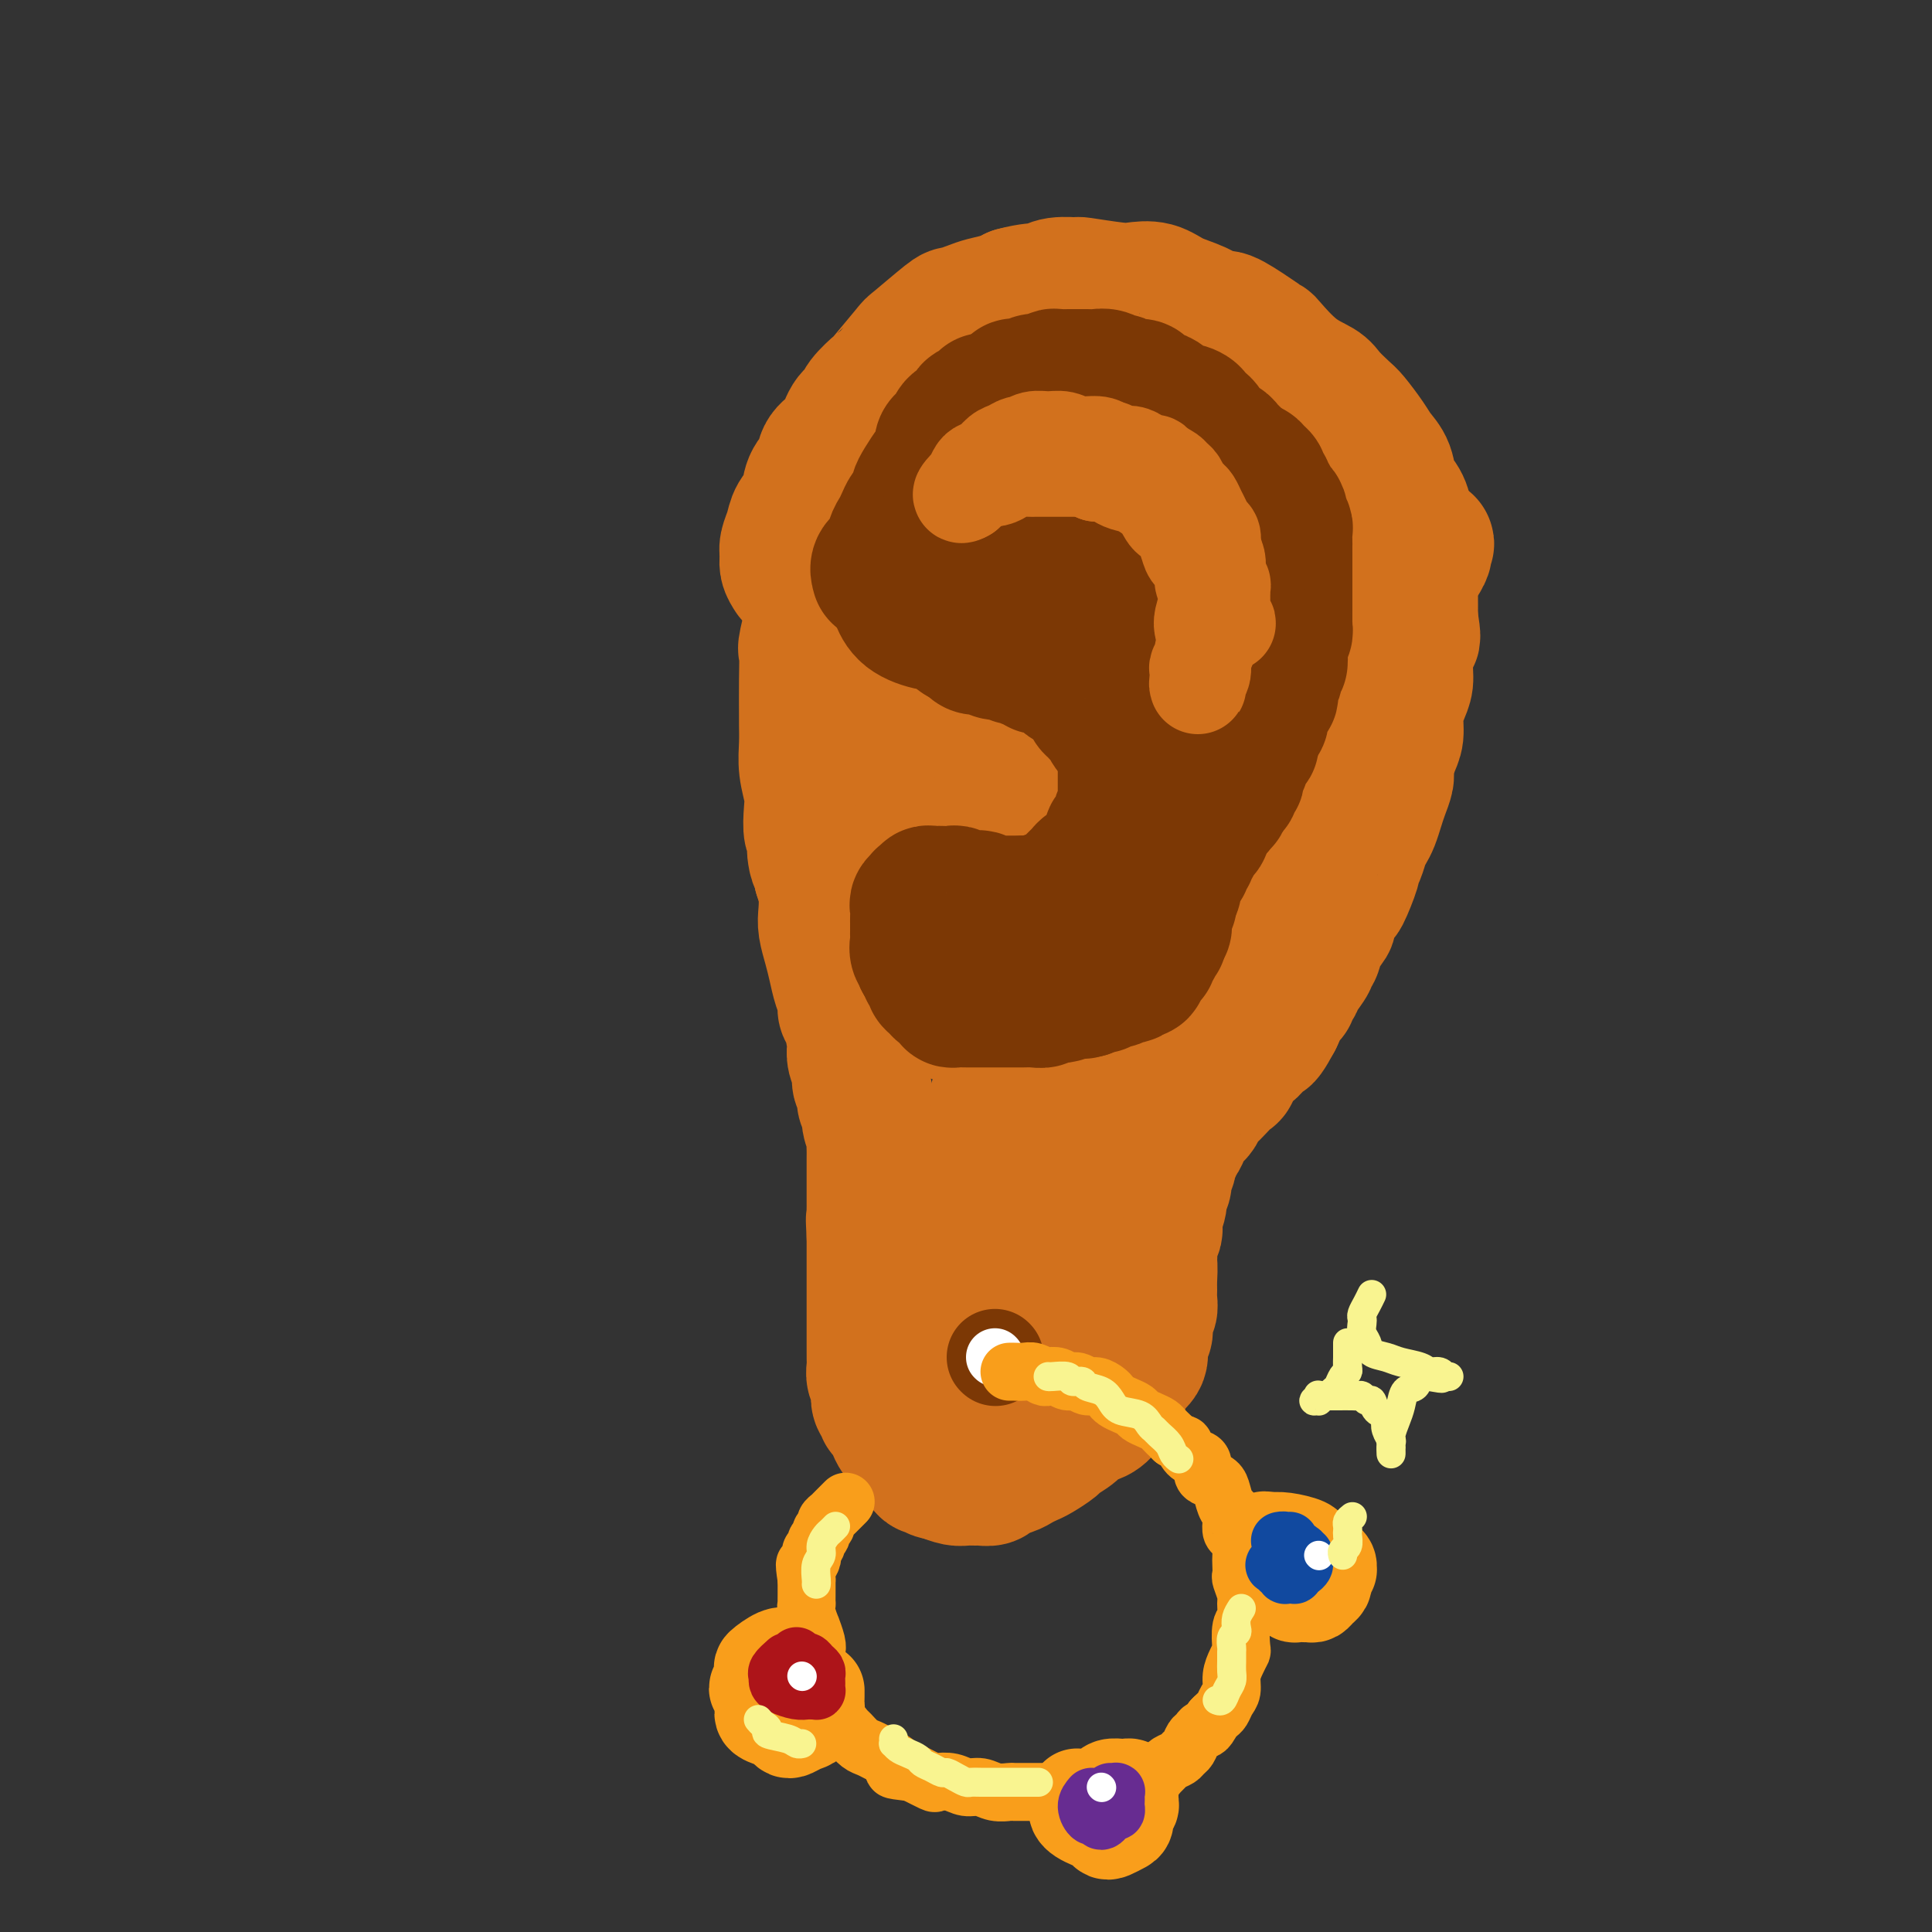 <svg viewBox='0 0 400 400' version='1.1' xmlns='http://www.w3.org/2000/svg' xmlns:xlink='http://www.w3.org/1999/xlink'><rect x="0" y="0" width="400" height="400" fill="#333333" stroke="none"/><g fill='none' stroke='rgb(210,113,29)' stroke-width='28' stroke-linecap='round' stroke-linejoin='round'><path d='M164,119c-0.430,-0.660 -0.859,-1.321 -1,-2c-0.141,-0.679 0.008,-1.377 0,-2c-0.008,-0.623 -0.172,-1.171 0,-2c0.172,-0.829 0.680,-1.940 1,-3c0.320,-1.060 0.451,-2.069 1,-3c0.549,-0.931 1.516,-1.784 2,-3c0.484,-1.216 0.485,-2.794 1,-4c0.515,-1.206 1.543,-2.038 2,-3c0.457,-0.962 0.344,-2.052 1,-3c0.656,-0.948 2.082,-1.754 3,-3c0.918,-1.246 1.327,-2.930 2,-4c0.673,-1.070 1.610,-1.524 2,-2c0.390,-0.476 0.232,-0.974 1,-2c0.768,-1.026 2.462,-2.580 3,-3c0.538,-0.420 -0.079,0.295 1,-1c1.079,-1.295 3.853,-4.599 5,-6c1.147,-1.401 0.665,-0.900 2,-2c1.335,-1.100 4.487,-3.800 6,-5c1.513,-1.200 1.389,-0.899 2,-1c0.611,-0.101 1.958,-0.604 3,-1c1.042,-0.396 1.781,-0.683 3,-1c1.219,-0.317 2.920,-0.662 4,-1c1.080,-0.338 1.540,-0.669 2,-1'/><path d='M210,61c3.411,-0.938 4.937,-0.784 6,-1c1.063,-0.216 1.662,-0.804 3,-1c1.338,-0.196 3.414,-0.002 4,0c0.586,0.002 -0.319,-0.190 1,0c1.319,0.190 4.862,0.760 7,1c2.138,0.240 2.870,0.149 4,0c1.130,-0.149 2.656,-0.358 4,0c1.344,0.358 2.505,1.282 4,2c1.495,0.718 3.322,1.230 5,2c1.678,0.770 3.206,1.799 4,2c0.794,0.201 0.854,-0.428 2,0c1.146,0.428 3.379,1.911 5,3c1.621,1.089 2.632,1.785 3,2c0.368,0.215 0.095,-0.051 1,1c0.905,1.051 2.990,3.421 5,5c2.010,1.579 3.946,2.369 5,3c1.054,0.631 1.227,1.103 2,2c0.773,0.897 2.148,2.220 3,3c0.852,0.780 1.183,1.017 2,2c0.817,0.983 2.120,2.713 3,4c0.880,1.287 1.336,2.132 2,3c0.664,0.868 1.536,1.760 2,3c0.464,1.240 0.520,2.828 1,4c0.480,1.172 1.382,1.928 2,3c0.618,1.072 0.950,2.459 1,4c0.050,1.541 -0.183,3.236 0,4c0.183,0.764 0.781,0.596 1,2c0.219,1.404 0.059,4.378 0,6c-0.059,1.622 -0.017,1.892 0,3c0.017,1.108 0.008,3.054 0,5'/><path d='M292,128c0.837,5.454 0.431,3.588 0,4c-0.431,0.412 -0.885,3.100 -1,5c-0.115,1.900 0.110,3.010 0,4c-0.110,0.990 -0.555,1.858 -1,3c-0.445,1.142 -0.889,2.556 -1,4c-0.111,1.444 0.111,2.918 0,4c-0.111,1.082 -0.554,1.773 -1,3c-0.446,1.227 -0.893,2.990 -1,4c-0.107,1.010 0.126,1.268 0,2c-0.126,0.732 -0.611,1.938 -1,3c-0.389,1.062 -0.681,1.978 -1,3c-0.319,1.022 -0.664,2.148 -1,3c-0.336,0.852 -0.662,1.428 -1,2c-0.338,0.572 -0.686,1.139 -1,2c-0.314,0.861 -0.593,2.017 -1,3c-0.407,0.983 -0.940,1.795 -1,2c-0.060,0.205 0.354,-0.196 0,1c-0.354,1.196 -1.475,3.989 -2,5c-0.525,1.011 -0.455,0.239 -1,1c-0.545,0.761 -1.705,3.055 -2,4c-0.295,0.945 0.277,0.542 0,1c-0.277,0.458 -1.401,1.778 -2,3c-0.599,1.222 -0.671,2.344 -1,3c-0.329,0.656 -0.915,0.844 -1,1c-0.085,0.156 0.332,0.280 0,1c-0.332,0.720 -1.412,2.036 -2,3c-0.588,0.964 -0.685,1.576 -1,2c-0.315,0.424 -0.847,0.660 -1,1c-0.153,0.340 0.074,0.784 0,1c-0.074,0.216 -0.450,0.205 -1,1c-0.550,0.795 -1.275,2.398 -2,4'/><path d='M264,211c-3.480,6.513 -2.179,2.294 -2,1c0.179,-1.294 -0.764,0.336 -1,1c-0.236,0.664 0.234,0.362 0,1c-0.234,0.638 -1.172,2.216 -2,3c-0.828,0.784 -1.545,0.773 -2,1c-0.455,0.227 -0.650,0.694 -1,1c-0.350,0.306 -0.857,0.453 -1,1c-0.143,0.547 0.078,1.493 0,2c-0.078,0.507 -0.455,0.573 -1,1c-0.545,0.427 -1.259,1.214 -2,2c-0.741,0.786 -1.508,1.572 -2,2c-0.492,0.428 -0.709,0.499 -1,1c-0.291,0.501 -0.655,1.433 -1,2c-0.345,0.567 -0.671,0.768 -1,1c-0.329,0.232 -0.661,0.496 -1,1c-0.339,0.504 -0.683,1.247 -1,2c-0.317,0.753 -0.606,1.514 -1,2c-0.394,0.486 -0.894,0.696 -1,1c-0.106,0.304 0.183,0.700 0,1c-0.183,0.300 -0.838,0.503 -1,1c-0.162,0.497 0.168,1.287 0,2c-0.168,0.713 -0.833,1.349 -1,2c-0.167,0.651 0.165,1.316 0,2c-0.165,0.684 -0.828,1.387 -1,2c-0.172,0.613 0.146,1.137 0,2c-0.146,0.863 -0.757,2.065 -1,3c-0.243,0.935 -0.118,1.601 0,2c0.118,0.399 0.227,0.530 0,1c-0.227,0.470 -0.792,1.281 -1,2c-0.208,0.719 -0.059,1.348 0,2c0.059,0.652 0.030,1.326 0,2'/><path d='M238,261c-0.618,3.474 -0.165,1.158 0,1c0.165,-0.158 0.040,1.841 0,3c-0.040,1.159 0.003,1.479 0,2c-0.003,0.521 -0.052,1.242 0,2c0.052,0.758 0.206,1.553 0,2c-0.206,0.447 -0.771,0.546 -1,1c-0.229,0.454 -0.121,1.262 0,2c0.121,0.738 0.253,1.405 0,2c-0.253,0.595 -0.893,1.118 -1,2c-0.107,0.882 0.318,2.123 0,3c-0.318,0.877 -1.380,1.389 -2,2c-0.620,0.611 -0.798,1.319 -1,2c-0.202,0.681 -0.428,1.333 -1,2c-0.572,0.667 -1.489,1.347 -2,2c-0.511,0.653 -0.617,1.278 -1,2c-0.383,0.722 -1.042,1.540 -2,2c-0.958,0.460 -2.214,0.561 -3,1c-0.786,0.439 -1.102,1.217 -2,2c-0.898,0.783 -2.376,1.572 -3,2c-0.624,0.428 -0.392,0.496 -1,1c-0.608,0.504 -2.054,1.444 -3,2c-0.946,0.556 -1.390,0.727 -2,1c-0.610,0.273 -1.386,0.647 -2,1c-0.614,0.353 -1.067,0.683 -2,1c-0.933,0.317 -2.347,0.621 -3,1c-0.653,0.379 -0.544,0.834 -1,1c-0.456,0.166 -1.476,0.042 -2,0c-0.524,-0.042 -0.553,-0.001 -1,0c-0.447,0.001 -1.313,-0.038 -2,0c-0.687,0.038 -1.196,0.154 -2,0c-0.804,-0.154 -1.902,-0.577 -3,-1'/><path d='M195,305c-2.102,-0.235 -1.859,-0.821 -2,-1c-0.141,-0.179 -0.668,0.050 -1,0c-0.332,-0.050 -0.470,-0.380 -1,-1c-0.530,-0.620 -1.451,-1.531 -2,-2c-0.549,-0.469 -0.724,-0.497 -1,-1c-0.276,-0.503 -0.652,-1.483 -1,-2c-0.348,-0.517 -0.667,-0.573 -1,-1c-0.333,-0.427 -0.682,-1.227 -1,-2c-0.318,-0.773 -0.607,-1.521 -1,-2c-0.393,-0.479 -0.889,-0.691 -1,-1c-0.111,-0.309 0.163,-0.716 0,-1c-0.163,-0.284 -0.762,-0.446 -1,-1c-0.238,-0.554 -0.116,-1.500 0,-2c0.116,-0.500 0.227,-0.554 0,-1c-0.227,-0.446 -0.793,-1.285 -1,-2c-0.207,-0.715 -0.055,-1.308 0,-2c0.055,-0.692 0.015,-1.485 0,-2c-0.015,-0.515 -0.004,-0.753 0,-1c0.004,-0.247 0.001,-0.503 0,-1c-0.001,-0.497 -0.000,-1.237 0,-2c0.000,-0.763 0.000,-1.550 0,-2c-0.000,-0.450 -0.000,-0.562 0,-1c0.000,-0.438 0.000,-1.202 0,-2c-0.000,-0.798 -0.000,-1.630 0,-2c0.000,-0.370 0.000,-0.277 0,-1c-0.000,-0.723 -0.000,-2.263 0,-3c0.000,-0.737 0.000,-0.673 0,-1c-0.000,-0.327 -0.000,-1.046 0,-2c0.000,-0.954 0.000,-2.141 0,-3c-0.000,-0.859 -0.000,-1.388 0,-2c0.000,-0.612 0.000,-1.306 0,-2'/><path d='M181,256c-0.309,-5.932 -0.083,-2.762 0,-2c0.083,0.762 0.022,-0.885 0,-2c-0.022,-1.115 -0.006,-1.697 0,-2c0.006,-0.303 0.002,-0.326 0,-1c-0.002,-0.674 -0.000,-2.000 0,-3c0.000,-1.000 -0.000,-1.673 0,-2c0.000,-0.327 0.001,-0.309 0,-1c-0.001,-0.691 -0.004,-2.090 0,-3c0.004,-0.910 0.016,-1.332 0,-2c-0.016,-0.668 -0.061,-1.582 0,-2c0.061,-0.418 0.228,-0.338 0,-1c-0.228,-0.662 -0.850,-2.064 -1,-3c-0.150,-0.936 0.171,-1.405 0,-2c-0.171,-0.595 -0.834,-1.318 -1,-2c-0.166,-0.682 0.166,-1.325 0,-2c-0.166,-0.675 -0.828,-1.381 -1,-2c-0.172,-0.619 0.147,-1.150 0,-2c-0.147,-0.850 -0.761,-2.020 -1,-3c-0.239,-0.980 -0.102,-1.771 0,-2c0.102,-0.229 0.168,0.102 0,-1c-0.168,-1.102 -0.570,-3.638 -1,-5c-0.430,-1.362 -0.889,-1.550 -1,-2c-0.111,-0.450 0.124,-1.163 0,-2c-0.124,-0.837 -0.608,-1.798 -1,-3c-0.392,-1.202 -0.693,-2.646 -1,-4c-0.307,-1.354 -0.621,-2.620 -1,-4c-0.379,-1.380 -0.823,-2.875 -1,-4c-0.177,-1.125 -0.086,-1.880 0,-3c0.086,-1.120 0.167,-2.606 0,-4c-0.167,-1.394 -0.584,-2.697 -1,-4'/><path d='M170,181c-1.944,-8.964 -1.305,-3.873 -1,-3c0.305,0.873 0.274,-2.471 0,-4c-0.274,-1.529 -0.791,-1.244 -1,-2c-0.209,-0.756 -0.108,-2.553 0,-4c0.108,-1.447 0.225,-2.544 0,-4c-0.225,-1.456 -0.793,-3.272 -1,-5c-0.207,-1.728 -0.055,-3.368 0,-5c0.055,-1.632 0.013,-3.256 0,-4c-0.013,-0.744 0.003,-0.607 0,-2c-0.003,-1.393 -0.027,-4.317 0,-7c0.027,-2.683 0.103,-5.125 0,-6c-0.103,-0.875 -0.384,-0.184 0,-2c0.384,-1.816 1.434,-6.138 2,-9c0.566,-2.862 0.649,-4.263 1,-6c0.351,-1.737 0.971,-3.810 2,-6c1.029,-2.190 2.468,-4.498 4,-7c1.532,-2.502 3.158,-5.199 5,-8c1.842,-2.801 3.899,-5.706 6,-8c2.101,-2.294 4.246,-3.977 6,-5c1.754,-1.023 3.116,-1.384 4,-2c0.884,-0.616 1.289,-1.486 2,-2c0.711,-0.514 1.726,-0.673 3,-1c1.274,-0.327 2.807,-0.820 4,-1c1.193,-0.180 2.048,-0.045 3,0c0.952,0.045 2.002,-0.001 3,0c0.998,0.001 1.945,0.050 3,0c1.055,-0.050 2.219,-0.198 3,0c0.781,0.198 1.178,0.744 2,2c0.822,1.256 2.067,3.223 3,5c0.933,1.777 1.552,3.365 2,7c0.448,3.635 0.724,9.318 1,15'/><path d='M226,107c0.206,2.934 0.220,2.768 0,6c-0.220,3.232 -0.676,9.860 -1,16c-0.324,6.140 -0.517,11.791 -1,18c-0.483,6.209 -1.254,12.974 -2,20c-0.746,7.026 -1.465,14.312 -2,21c-0.535,6.688 -0.886,12.777 -1,19c-0.114,6.223 0.008,12.581 0,18c-0.008,5.419 -0.146,9.901 0,14c0.146,4.099 0.575,7.816 1,10c0.425,2.184 0.846,2.834 1,4c0.154,1.166 0.043,2.847 0,2c-0.043,-0.847 -0.016,-4.224 0,-8c0.016,-3.776 0.022,-7.952 0,-14c-0.022,-6.048 -0.073,-13.968 -1,-22c-0.927,-8.032 -2.731,-16.177 -4,-23c-1.269,-6.823 -2.003,-12.323 -3,-17c-0.997,-4.677 -2.257,-8.530 -3,-12c-0.743,-3.470 -0.969,-6.555 -1,-9c-0.031,-2.445 0.133,-4.248 0,-6c-0.133,-1.752 -0.561,-3.454 -1,-5c-0.439,-1.546 -0.887,-2.938 -1,-4c-0.113,-1.062 0.109,-1.795 0,-2c-0.109,-0.205 -0.550,0.119 -1,0c-0.450,-0.119 -0.909,-0.681 -1,-1c-0.091,-0.319 0.186,-0.395 0,0c-0.186,0.395 -0.833,1.260 -2,5c-1.167,3.740 -2.853,10.353 -4,17c-1.147,6.647 -1.756,13.328 -2,19c-0.244,5.672 -0.122,10.336 0,15'/><path d='M197,188c-0.309,7.812 -0.082,10.342 0,13c0.082,2.658 0.020,5.444 0,7c-0.020,1.556 0.003,1.883 0,2c-0.003,0.117 -0.031,0.024 0,0c0.031,-0.024 0.123,0.022 0,-1c-0.123,-1.022 -0.460,-3.111 -1,-7c-0.540,-3.889 -1.283,-9.577 -2,-15c-0.717,-5.423 -1.407,-10.579 -2,-15c-0.593,-4.421 -1.089,-8.107 -2,-12c-0.911,-3.893 -2.239,-7.994 -3,-11c-0.761,-3.006 -0.956,-4.916 -1,-7c-0.044,-2.084 0.064,-4.341 0,-6c-0.064,-1.659 -0.300,-2.721 0,-5c0.300,-2.279 1.136,-5.775 2,-9c0.864,-3.225 1.755,-6.180 3,-9c1.245,-2.820 2.845,-5.505 4,-8c1.155,-2.495 1.867,-4.801 3,-7c1.133,-2.199 2.688,-4.291 4,-6c1.312,-1.709 2.381,-3.036 3,-4c0.619,-0.964 0.788,-1.565 1,-2c0.212,-0.435 0.468,-0.703 1,-1c0.532,-0.297 1.339,-0.621 2,-1c0.661,-0.379 1.176,-0.811 2,-1c0.824,-0.189 1.958,-0.133 3,0c1.042,0.133 1.993,0.345 3,1c1.007,0.655 2.072,1.754 3,3c0.928,1.246 1.721,2.638 2,5c0.279,2.362 0.044,5.695 -1,11c-1.044,5.305 -2.896,12.582 -5,20c-2.104,7.418 -4.458,14.977 -6,22c-1.542,7.023 -2.271,13.512 -3,20'/><path d='M207,165c-2.547,14.277 -1.414,13.470 -1,16c0.414,2.530 0.109,8.397 0,12c-0.109,3.603 -0.022,4.941 0,6c0.022,1.059 -0.021,1.838 0,2c0.021,0.162 0.106,-0.294 0,-1c-0.106,-0.706 -0.405,-1.662 0,-4c0.405,-2.338 1.513,-6.057 3,-12c1.487,-5.943 3.353,-14.110 6,-22c2.647,-7.890 6.075,-15.503 8,-22c1.925,-6.497 2.347,-11.879 3,-16c0.653,-4.121 1.536,-6.983 2,-10c0.464,-3.017 0.508,-6.191 1,-8c0.492,-1.809 1.431,-2.252 2,-3c0.569,-0.748 0.768,-1.800 1,-3c0.232,-1.200 0.496,-2.549 1,-4c0.504,-1.451 1.247,-3.006 2,-4c0.753,-0.994 1.515,-1.428 2,-2c0.485,-0.572 0.692,-1.281 1,-2c0.308,-0.719 0.716,-1.447 1,-2c0.284,-0.553 0.444,-0.932 1,-1c0.556,-0.068 1.508,0.173 2,0c0.492,-0.173 0.526,-0.760 2,0c1.474,0.760 4.390,2.868 7,5c2.610,2.132 4.915,4.290 7,7c2.085,2.710 3.950,5.973 5,10c1.050,4.027 1.287,8.817 1,13c-0.287,4.183 -1.096,7.759 -2,12c-0.904,4.241 -1.902,9.147 -4,14c-2.098,4.853 -5.296,9.653 -8,14c-2.704,4.347 -4.916,8.242 -7,12c-2.084,3.758 -4.042,7.379 -6,11'/><path d='M237,183c-4.226,7.033 -4.290,6.117 -5,7c-0.710,0.883 -2.064,3.565 -3,5c-0.936,1.435 -1.454,1.622 -2,2c-0.546,0.378 -1.122,0.946 -1,1c0.122,0.054 0.940,-0.404 1,-2c0.060,-1.596 -0.638,-4.328 0,-9c0.638,-4.672 2.611,-11.284 4,-17c1.389,-5.716 2.194,-10.537 3,-15c0.806,-4.463 1.614,-8.569 2,-12c0.386,-3.431 0.352,-6.188 1,-9c0.648,-2.812 1.979,-5.679 3,-8c1.021,-2.321 1.732,-4.097 3,-6c1.268,-1.903 3.092,-3.934 5,-6c1.908,-2.066 3.898,-4.166 6,-6c2.102,-1.834 4.314,-3.403 6,-5c1.686,-1.597 2.846,-3.223 4,-4c1.154,-0.777 2.300,-0.704 3,-1c0.700,-0.296 0.952,-0.961 1,-1c0.048,-0.039 -0.108,0.549 0,1c0.108,0.451 0.481,0.765 0,3c-0.481,2.235 -1.816,6.390 -3,11c-1.184,4.610 -2.217,9.676 -4,15c-1.783,5.324 -4.318,10.905 -7,17c-2.682,6.095 -5.513,12.702 -8,19c-2.487,6.298 -4.631,12.287 -7,18c-2.369,5.713 -4.965,11.150 -7,17c-2.035,5.850 -3.509,12.113 -5,17c-1.491,4.887 -2.997,8.396 -4,11c-1.003,2.604 -1.501,4.302 -2,6'/><path d='M221,232c-6.431,16.839 -2.508,6.436 -1,4c1.508,-2.436 0.602,3.093 0,6c-0.602,2.907 -0.901,3.191 -1,4c-0.099,0.809 0.002,2.141 0,3c-0.002,0.859 -0.105,1.244 0,2c0.105,0.756 0.419,1.882 1,3c0.581,1.118 1.429,2.227 2,3c0.571,0.773 0.864,1.209 1,2c0.136,0.791 0.115,1.936 1,1c0.885,-0.936 2.675,-3.955 4,-7c1.325,-3.045 2.184,-6.117 3,-10c0.816,-3.883 1.589,-8.578 2,-13c0.411,-4.422 0.461,-8.572 0,-13c-0.461,-4.428 -1.432,-9.134 -2,-13c-0.568,-3.866 -0.732,-6.893 -1,-9c-0.268,-2.107 -0.640,-3.295 -1,-4c-0.360,-0.705 -0.709,-0.929 -1,-1c-0.291,-0.071 -0.523,0.011 -1,0c-0.477,-0.011 -1.199,-0.114 -3,2c-1.801,2.114 -4.679,6.444 -6,8c-1.321,1.556 -1.083,0.337 -3,5c-1.917,4.663 -5.989,15.207 -8,21c-2.011,5.793 -1.961,6.835 -2,13c-0.039,6.165 -0.165,17.454 0,24c0.165,6.546 0.622,8.349 1,11c0.378,2.651 0.676,6.150 1,9c0.324,2.850 0.675,5.053 1,7c0.325,1.947 0.626,3.640 1,5c0.374,1.360 0.821,2.389 1,3c0.179,0.611 0.089,0.806 0,1'/><path d='M210,299c0.729,4.869 0.051,-0.958 0,-5c-0.051,-4.042 0.525,-6.298 1,-10c0.475,-3.702 0.848,-8.849 1,-14c0.152,-5.151 0.081,-10.307 0,-15c-0.081,-4.693 -0.173,-8.922 0,-13c0.173,-4.078 0.611,-8.006 1,-11c0.389,-2.994 0.729,-5.054 1,-7c0.271,-1.946 0.474,-3.780 0,-5c-0.474,-1.220 -1.625,-1.828 -2,-2c-0.375,-0.172 0.025,0.091 0,0c-0.025,-0.091 -0.477,-0.538 -1,0c-0.523,0.538 -1.118,2.059 -2,5c-0.882,2.941 -2.053,7.302 -3,12c-0.947,4.698 -1.672,9.734 -2,14c-0.328,4.266 -0.258,7.763 0,11c0.258,3.237 0.706,6.215 1,8c0.294,1.785 0.435,2.376 1,3c0.565,0.624 1.555,1.282 2,1c0.445,-0.282 0.347,-1.505 1,-3c0.653,-1.495 2.058,-3.261 4,-7c1.942,-3.739 4.422,-9.451 7,-15c2.578,-5.549 5.253,-10.934 7,-15c1.747,-4.066 2.565,-6.814 4,-10c1.435,-3.186 3.487,-6.809 5,-10c1.513,-3.191 2.488,-5.948 4,-9c1.512,-3.052 3.561,-6.399 5,-9c1.439,-2.601 2.268,-4.458 3,-6c0.732,-1.542 1.366,-2.771 2,-4'/><path d='M250,183c7.278,-14.366 3.471,-6.781 3,-5c-0.471,1.781 2.392,-2.240 4,-5c1.608,-2.760 1.959,-4.258 3,-6c1.041,-1.742 2.770,-3.728 4,-6c1.230,-2.272 1.960,-4.829 3,-7c1.040,-2.171 2.390,-3.957 4,-6c1.610,-2.043 3.480,-4.344 5,-6c1.520,-1.656 2.690,-2.668 4,-4c1.310,-1.332 2.760,-2.986 4,-5c1.240,-2.014 2.270,-4.389 3,-6c0.730,-1.611 1.161,-2.459 2,-4c0.839,-1.541 2.085,-3.776 3,-5c0.915,-1.224 1.501,-1.438 2,-2c0.499,-0.562 0.913,-1.473 1,-2c0.087,-0.527 -0.154,-0.670 0,-1c0.154,-0.330 0.704,-0.847 0,0c-0.704,0.847 -2.661,3.057 -5,6c-2.339,2.943 -5.060,6.620 -8,10c-2.940,3.380 -6.100,6.463 -9,11c-2.900,4.537 -5.539,10.527 -7,13c-1.461,2.473 -1.744,1.428 -4,5c-2.256,3.572 -6.484,11.761 -9,17c-2.516,5.239 -3.319,7.527 -5,10c-1.681,2.473 -4.241,5.132 -6,8c-1.759,2.868 -2.719,5.944 -4,8c-1.281,2.056 -2.883,3.092 -4,4c-1.117,0.908 -1.748,1.688 -2,2c-0.252,0.312 -0.126,0.156 0,0'/></g>
<g fill='none' stroke='rgb(124,56,5)' stroke-width='28' stroke-linecap='round' stroke-linejoin='round'><path d='M182,119c-0.203,-0.697 -0.405,-1.394 0,-2c0.405,-0.606 1.418,-1.122 2,-2c0.582,-0.878 0.733,-2.118 1,-3c0.267,-0.882 0.650,-1.406 1,-2c0.350,-0.594 0.668,-1.258 1,-2c0.332,-0.742 0.679,-1.563 1,-2c0.321,-0.437 0.615,-0.492 1,-1c0.385,-0.508 0.862,-1.469 1,-2c0.138,-0.531 -0.064,-0.631 0,-1c0.064,-0.369 0.395,-1.005 1,-2c0.605,-0.995 1.486,-2.347 2,-3c0.514,-0.653 0.663,-0.608 1,-1c0.337,-0.392 0.863,-1.222 1,-2c0.137,-0.778 -0.114,-1.502 0,-2c0.114,-0.498 0.594,-0.768 1,-1c0.406,-0.232 0.739,-0.426 1,-1c0.261,-0.574 0.451,-1.530 1,-2c0.549,-0.470 1.458,-0.455 2,-1c0.542,-0.545 0.718,-1.649 1,-2c0.282,-0.351 0.671,0.050 1,0c0.329,-0.050 0.598,-0.552 1,-1c0.402,-0.448 0.936,-0.841 1,-1c0.064,-0.159 -0.344,-0.084 0,0c0.344,0.084 1.439,0.176 2,0c0.561,-0.176 0.589,-0.622 1,-1c0.411,-0.378 1.206,-0.689 2,-1'/><path d='M209,81c1.832,-1.325 0.910,-1.139 1,-1c0.090,0.139 1.190,0.230 2,0c0.810,-0.230 1.329,-0.779 2,-1c0.671,-0.221 1.493,-0.112 2,0c0.507,0.112 0.697,0.226 1,0c0.303,-0.226 0.718,-0.793 1,-1c0.282,-0.207 0.432,-0.055 1,0c0.568,0.055 1.555,0.014 2,0c0.445,-0.014 0.347,0.000 1,0c0.653,-0.000 2.058,-0.015 3,0c0.942,0.015 1.421,0.061 2,0c0.579,-0.061 1.258,-0.227 2,0c0.742,0.227 1.546,0.848 2,1c0.454,0.152 0.558,-0.166 1,0c0.442,0.166 1.220,0.817 2,1c0.780,0.183 1.560,-0.101 2,0c0.440,0.101 0.540,0.587 1,1c0.460,0.413 1.280,0.755 2,1c0.720,0.245 1.340,0.395 2,1c0.660,0.605 1.360,1.666 2,2c0.640,0.334 1.221,-0.058 2,0c0.779,0.058 1.757,0.565 2,1c0.243,0.435 -0.247,0.799 0,1c0.247,0.201 1.232,0.239 2,1c0.768,0.761 1.319,2.245 2,3c0.681,0.755 1.492,0.780 2,1c0.508,0.220 0.714,0.636 1,1c0.286,0.364 0.654,0.675 1,1c0.346,0.325 0.670,0.664 1,1c0.330,0.336 0.665,0.668 1,1'/><path d='M257,96c3.426,2.715 1.491,1.501 1,1c-0.491,-0.501 0.461,-0.289 1,0c0.539,0.289 0.665,0.655 1,1c0.335,0.345 0.878,0.670 1,1c0.122,0.330 -0.178,0.666 0,1c0.178,0.334 0.835,0.667 1,1c0.165,0.333 -0.162,0.667 0,1c0.162,0.333 0.813,0.666 1,1c0.187,0.334 -0.090,0.671 0,1c0.090,0.329 0.546,0.650 1,1c0.454,0.350 0.906,0.728 1,1c0.094,0.272 -0.171,0.439 0,1c0.171,0.561 0.778,1.516 1,2c0.222,0.484 0.060,0.496 0,1c-0.060,0.504 -0.016,1.500 0,2c0.016,0.500 0.004,0.503 0,1c-0.004,0.497 -0.001,1.486 0,2c0.001,0.514 0.000,0.551 0,1c-0.000,0.449 -0.000,1.309 0,2c0.000,0.691 0.000,1.211 0,2c-0.000,0.789 -0.000,1.846 0,3c0.000,1.154 0.001,2.403 0,3c-0.001,0.597 -0.004,0.541 0,1c0.004,0.459 0.015,1.432 0,2c-0.015,0.568 -0.057,0.729 0,1c0.057,0.271 0.211,0.650 0,1c-0.211,0.350 -0.789,0.671 -1,1c-0.211,0.329 -0.057,0.665 0,1c0.057,0.335 0.016,0.667 0,1c-0.016,0.333 -0.008,0.666 0,1'/><path d='M265,135c-0.095,4.064 0.167,1.225 0,1c-0.167,-0.225 -0.763,2.163 -1,3c-0.237,0.837 -0.115,0.123 0,0c0.115,-0.123 0.223,0.345 0,1c-0.223,0.655 -0.777,1.498 -1,2c-0.223,0.502 -0.116,0.663 0,1c0.116,0.337 0.241,0.850 0,1c-0.241,0.150 -0.848,-0.062 -1,0c-0.152,0.062 0.151,0.398 0,1c-0.151,0.602 -0.758,1.471 -1,2c-0.242,0.529 -0.121,0.719 0,1c0.121,0.281 0.243,0.652 0,1c-0.243,0.348 -0.850,0.671 -1,1c-0.150,0.329 0.157,0.662 0,1c-0.157,0.338 -0.777,0.681 -1,1c-0.223,0.319 -0.050,0.614 0,1c0.050,0.386 -0.024,0.863 0,1c0.024,0.137 0.146,-0.065 0,0c-0.146,0.065 -0.561,0.398 -1,1c-0.439,0.602 -0.901,1.472 -1,2c-0.099,0.528 0.166,0.715 0,1c-0.166,0.285 -0.763,0.668 -1,1c-0.237,0.332 -0.115,0.615 0,1c0.115,0.385 0.224,0.874 0,1c-0.224,0.126 -0.782,-0.111 -1,0c-0.218,0.111 -0.097,0.568 0,1c0.097,0.432 0.171,0.838 0,1c-0.171,0.162 -0.585,0.081 -1,0'/><path d='M254,163c-1.718,4.576 -0.512,2.015 0,1c0.512,-1.015 0.330,-0.483 0,0c-0.330,0.483 -0.806,0.918 -1,1c-0.194,0.082 -0.104,-0.188 0,0c0.104,0.188 0.224,0.835 0,1c-0.224,0.165 -0.792,-0.152 -1,0c-0.208,0.152 -0.056,0.772 0,1c0.056,0.228 0.016,0.065 0,0c-0.016,-0.065 -0.008,-0.033 0,0'/><path d='M252,167c-0.471,0.780 -0.648,0.730 -1,1c-0.352,0.270 -0.879,0.860 -1,1c-0.121,0.140 0.165,-0.169 0,0c-0.165,0.169 -0.780,0.815 -1,1c-0.220,0.185 -0.045,-0.090 0,0c0.045,0.090 -0.039,0.546 0,1c0.039,0.454 0.203,0.905 0,1c-0.203,0.095 -0.772,-0.167 -1,0c-0.228,0.167 -0.114,0.762 0,1c0.114,0.238 0.228,0.120 0,0c-0.228,-0.120 -0.797,-0.243 -1,0c-0.203,0.243 -0.041,0.852 0,1c0.041,0.148 -0.041,-0.167 0,0c0.041,0.167 0.203,0.814 0,1c-0.203,0.186 -0.773,-0.091 -1,0c-0.227,0.091 -0.112,0.550 0,1c0.112,0.450 0.223,0.890 0,1c-0.223,0.110 -0.778,-0.110 -1,0c-0.222,0.110 -0.111,0.551 0,1c0.111,0.449 0.222,0.908 0,1c-0.222,0.092 -0.777,-0.183 -1,0c-0.223,0.183 -0.112,0.822 0,1c0.112,0.178 0.227,-0.106 0,0c-0.227,0.106 -0.796,0.603 -1,1c-0.204,0.397 -0.044,0.694 0,1c0.044,0.306 -0.026,0.621 0,1c0.026,0.379 0.150,0.823 0,1c-0.150,0.177 -0.575,0.089 -1,0'/><path d='M242,184c-1.547,2.791 -0.413,1.269 0,1c0.413,-0.269 0.107,0.717 0,1c-0.107,0.283 -0.015,-0.135 0,0c0.015,0.135 -0.049,0.825 0,1c0.049,0.175 0.209,-0.164 0,0c-0.209,0.164 -0.788,0.833 -1,1c-0.212,0.167 -0.057,-0.166 0,0c0.057,0.166 0.015,0.833 0,1c-0.015,0.167 -0.004,-0.167 0,0c0.004,0.167 0.002,0.833 0,1c-0.002,0.167 -0.003,-0.165 0,0c0.003,0.165 0.011,0.828 0,1c-0.011,0.172 -0.041,-0.146 0,0c0.041,0.146 0.155,0.756 0,1c-0.155,0.244 -0.577,0.122 -1,0'/><path d='M240,192c-0.305,1.405 -0.068,0.916 0,1c0.068,0.084 -0.034,0.741 0,1c0.034,0.259 0.205,0.121 0,0c-0.205,-0.121 -0.786,-0.226 -1,0c-0.214,0.226 -0.061,0.781 0,1c0.061,0.219 0.032,0.101 0,0c-0.032,-0.101 -0.065,-0.186 0,0c0.065,0.186 0.229,0.642 0,1c-0.229,0.358 -0.850,0.617 -1,1c-0.150,0.383 0.170,0.891 0,1c-0.170,0.109 -0.830,-0.182 -1,0c-0.170,0.182 0.152,0.837 0,1c-0.152,0.163 -0.777,-0.166 -1,0c-0.223,0.166 -0.045,0.828 0,1c0.045,0.172 -0.044,-0.146 0,0c0.044,0.146 0.219,0.757 0,1c-0.219,0.243 -0.833,0.117 -1,0c-0.167,-0.117 0.111,-0.224 0,0c-0.111,0.224 -0.612,0.778 -1,1c-0.388,0.222 -0.663,0.111 -1,0c-0.337,-0.111 -0.735,-0.222 -1,0c-0.265,0.222 -0.396,0.777 -1,1c-0.604,0.223 -1.682,0.112 -2,0c-0.318,-0.112 0.122,-0.227 0,0c-0.122,0.227 -0.806,0.796 -1,1c-0.194,0.204 0.103,0.044 0,0c-0.103,-0.044 -0.605,0.026 -1,0c-0.395,-0.026 -0.684,-0.150 -1,0c-0.316,0.150 -0.658,0.575 -1,1'/><path d='M225,205c-1.556,0.465 -0.945,0.128 -1,0c-0.055,-0.128 -0.774,-0.049 -1,0c-0.226,0.049 0.043,0.066 0,0c-0.043,-0.066 -0.398,-0.215 -1,0c-0.602,0.215 -1.452,0.793 -2,1c-0.548,0.207 -0.795,0.041 -1,0c-0.205,-0.041 -0.370,0.041 -1,0c-0.630,-0.041 -1.726,-0.207 -2,0c-0.274,0.207 0.273,0.788 0,1c-0.273,0.212 -1.367,0.057 -2,0c-0.633,-0.057 -0.806,-0.015 -1,0c-0.194,0.015 -0.409,0.004 -1,0c-0.591,-0.004 -1.559,-0.001 -2,0c-0.441,0.001 -0.356,0.000 -1,0c-0.644,-0.000 -2.018,-0.000 -3,0c-0.982,0.000 -1.572,0.000 -2,0c-0.428,-0.000 -0.696,-0.000 -1,0c-0.304,0.000 -0.646,0.001 -1,0c-0.354,-0.001 -0.721,-0.003 -1,0c-0.279,0.003 -0.470,0.011 -1,0c-0.530,-0.011 -1.399,-0.041 -2,0c-0.601,0.041 -0.934,0.151 -1,0c-0.066,-0.151 0.136,-0.565 0,-1c-0.136,-0.435 -0.610,-0.890 -1,-1c-0.390,-0.110 -0.697,0.125 -1,0c-0.303,-0.125 -0.602,-0.611 -1,-1c-0.398,-0.389 -0.894,-0.682 -1,-1c-0.106,-0.318 0.178,-0.663 0,-1c-0.178,-0.337 -0.817,-0.668 -1,-1c-0.183,-0.332 0.091,-0.666 0,-1c-0.091,-0.334 -0.545,-0.667 -1,-1'/><path d='M191,199c-0.868,-1.433 -0.036,-1.014 0,-1c0.036,0.014 -0.722,-0.377 -1,-1c-0.278,-0.623 -0.074,-1.476 0,-2c0.074,-0.524 0.020,-0.717 0,-1c-0.020,-0.283 -0.005,-0.657 0,-1c0.005,-0.343 0.000,-0.655 0,-1c-0.000,-0.345 0.004,-0.723 0,-1c-0.004,-0.277 -0.016,-0.453 0,-1c0.016,-0.547 0.061,-1.466 0,-2c-0.061,-0.534 -0.227,-0.683 0,-1c0.227,-0.317 0.848,-0.803 1,-1c0.152,-0.197 -0.166,-0.105 0,0c0.166,0.105 0.817,0.224 1,0c0.183,-0.224 -0.102,-0.792 0,-1c0.102,-0.208 0.590,-0.057 1,0c0.410,0.057 0.743,0.019 1,0c0.257,-0.019 0.440,-0.019 1,0c0.560,0.019 1.498,0.057 2,0c0.502,-0.057 0.568,-0.208 1,0c0.432,0.208 1.229,0.774 2,1c0.771,0.226 1.516,0.113 2,0c0.484,-0.113 0.706,-0.226 1,0c0.294,0.226 0.660,0.793 1,1c0.340,0.207 0.654,0.056 1,0c0.346,-0.056 0.723,-0.015 1,0c0.277,0.015 0.456,0.004 1,0c0.544,-0.004 1.455,-0.001 2,0c0.545,0.001 0.724,0.000 1,0c0.276,-0.000 0.650,-0.000 1,0c0.350,0.000 0.675,0.000 1,0'/><path d='M212,187c3.288,0.159 1.510,0.058 1,0c-0.510,-0.058 0.250,-0.072 1,0c0.750,0.072 1.492,0.231 2,0c0.508,-0.231 0.784,-0.853 1,-1c0.216,-0.147 0.372,0.182 1,0c0.628,-0.182 1.726,-0.875 2,-1c0.274,-0.125 -0.278,0.316 0,0c0.278,-0.316 1.384,-1.390 2,-2c0.616,-0.610 0.742,-0.755 1,-1c0.258,-0.245 0.646,-0.591 1,-1c0.354,-0.409 0.672,-0.883 1,-1c0.328,-0.117 0.666,0.123 1,0c0.334,-0.123 0.664,-0.609 1,-1c0.336,-0.391 0.678,-0.687 1,-1c0.322,-0.313 0.625,-0.644 1,-1c0.375,-0.356 0.822,-0.738 1,-1c0.178,-0.262 0.086,-0.402 0,-1c-0.086,-0.598 -0.168,-1.652 0,-2c0.168,-0.348 0.585,0.009 1,0c0.415,-0.009 0.829,-0.384 1,-1c0.171,-0.616 0.098,-1.473 0,-2c-0.098,-0.527 -0.222,-0.722 0,-1c0.222,-0.278 0.792,-0.637 1,-1c0.208,-0.363 0.056,-0.731 0,-1c-0.056,-0.269 -0.015,-0.439 0,-1c0.015,-0.561 0.004,-1.512 0,-2c-0.004,-0.488 -0.001,-0.512 0,-1c0.001,-0.488 0.000,-1.440 0,-2c-0.000,-0.560 -0.000,-0.728 0,-1c0.000,-0.272 0.000,-0.649 0,-1c-0.000,-0.351 -0.000,-0.675 0,-1'/><path d='M233,158c0.602,-3.345 0.106,-2.206 0,-2c-0.106,0.206 0.179,-0.521 0,-1c-0.179,-0.479 -0.823,-0.709 -1,-1c-0.177,-0.291 0.111,-0.642 0,-1c-0.111,-0.358 -0.621,-0.722 -1,-1c-0.379,-0.278 -0.626,-0.470 -1,-1c-0.374,-0.530 -0.875,-1.399 -1,-2c-0.125,-0.601 0.125,-0.935 0,-1c-0.125,-0.065 -0.625,0.137 -1,0c-0.375,-0.137 -0.625,-0.614 -1,-1c-0.375,-0.386 -0.875,-0.682 -1,-1c-0.125,-0.318 0.126,-0.659 0,-1c-0.126,-0.341 -0.629,-0.683 -1,-1c-0.371,-0.317 -0.609,-0.610 -1,-1c-0.391,-0.390 -0.933,-0.878 -1,-1c-0.067,-0.122 0.343,0.121 0,0c-0.343,-0.121 -1.440,-0.606 -2,-1c-0.560,-0.394 -0.584,-0.698 -1,-1c-0.416,-0.302 -1.224,-0.602 -2,-1c-0.776,-0.398 -1.521,-0.895 -2,-1c-0.479,-0.105 -0.692,0.183 -1,0c-0.308,-0.183 -0.713,-0.837 -1,-1c-0.287,-0.163 -0.457,0.166 -1,0c-0.543,-0.166 -1.458,-0.828 -2,-1c-0.542,-0.172 -0.711,0.146 -1,0c-0.289,-0.146 -0.697,-0.756 -1,-1c-0.303,-0.244 -0.501,-0.121 -1,0c-0.499,0.121 -1.299,0.238 -2,0c-0.701,-0.238 -1.304,-0.833 -2,-1c-0.696,-0.167 -1.485,0.095 -2,0c-0.515,-0.095 -0.758,-0.548 -1,-1'/><path d='M201,133c-3.581,-1.632 -1.533,-1.211 -1,-1c0.533,0.211 -0.448,0.211 -1,0c-0.552,-0.211 -0.674,-0.633 -1,-1c-0.326,-0.367 -0.857,-0.678 -1,-1c-0.143,-0.322 0.103,-0.653 0,-1c-0.103,-0.347 -0.553,-0.708 -1,-1c-0.447,-0.292 -0.890,-0.514 -1,-1c-0.110,-0.486 0.114,-1.236 0,-2c-0.114,-0.764 -0.567,-1.540 -1,-2c-0.433,-0.460 -0.845,-0.602 -1,-1c-0.155,-0.398 -0.053,-1.050 0,-2c0.053,-0.950 0.057,-2.197 0,-3c-0.057,-0.803 -0.174,-1.162 0,-2c0.174,-0.838 0.637,-2.154 1,-3c0.363,-0.846 0.624,-1.223 1,-2c0.376,-0.777 0.868,-1.953 2,-3c1.132,-1.047 2.903,-1.965 4,-3c1.097,-1.035 1.520,-2.186 3,-3c1.480,-0.814 4.018,-1.290 6,-2c1.982,-0.710 3.409,-1.656 5,-2c1.591,-0.344 3.347,-0.088 5,0c1.653,0.088 3.202,0.007 4,0c0.798,-0.007 0.846,0.059 2,0c1.154,-0.059 3.416,-0.242 5,0c1.584,0.242 2.490,0.911 4,2c1.510,1.089 3.623,2.599 5,4c1.377,1.401 2.018,2.693 3,4c0.982,1.307 2.304,2.629 3,4c0.696,1.371 0.764,2.792 1,4c0.236,1.208 0.639,2.202 1,3c0.361,0.798 0.681,1.399 1,2'/><path d='M249,120c2.166,3.774 0.580,2.710 0,3c-0.580,0.290 -0.156,1.934 0,3c0.156,1.066 0.043,1.555 0,2c-0.043,0.445 -0.014,0.847 0,1c0.014,0.153 0.015,0.057 0,0c-0.015,-0.057 -0.046,-0.074 0,0c0.046,0.074 0.167,0.240 0,0c-0.167,-0.240 -0.623,-0.884 -2,-2c-1.377,-1.116 -3.675,-2.702 -7,-5c-3.325,-2.298 -7.678,-5.306 -10,-7c-2.322,-1.694 -2.615,-2.075 -5,-3c-2.385,-0.925 -6.864,-2.396 -9,-3c-2.136,-0.604 -1.930,-0.342 -2,0c-0.070,0.342 -0.417,0.763 -1,1c-0.583,0.237 -1.402,0.291 -2,1c-0.598,0.709 -0.973,2.075 -1,3c-0.027,0.925 0.296,1.411 2,3c1.704,1.589 4.789,4.283 8,6c3.211,1.717 6.548,2.459 9,3c2.452,0.541 4.017,0.882 5,1c0.983,0.118 1.382,0.012 2,0c0.618,-0.012 1.454,0.069 2,0c0.546,-0.069 0.801,-0.288 1,0c0.199,0.288 0.343,1.082 0,1c-0.343,-0.082 -1.171,-1.041 -2,-2'/><path d='M237,126c1.729,-0.140 -2.449,-1.989 -5,-3c-2.551,-1.011 -3.475,-1.185 -5,-2c-1.525,-0.815 -3.651,-2.270 -5,-3c-1.349,-0.730 -1.922,-0.735 -3,-1c-1.078,-0.265 -2.662,-0.789 -3,-1c-0.338,-0.211 0.569,-0.109 0,0c-0.569,0.109 -2.615,0.225 -4,0c-1.385,-0.225 -2.111,-0.792 -3,-1c-0.889,-0.208 -1.943,-0.056 -3,0c-1.057,0.056 -2.117,0.015 -3,0c-0.883,-0.015 -1.587,-0.005 -2,0c-0.413,0.005 -0.533,0.004 -1,0c-0.467,-0.004 -1.280,-0.012 -2,0c-0.720,0.012 -1.349,0.045 -2,0c-0.651,-0.045 -1.326,-0.167 -2,0c-0.674,0.167 -1.347,0.625 -2,1c-0.653,0.375 -1.285,0.668 -2,1c-0.715,0.332 -1.513,0.703 -2,1c-0.487,0.297 -0.663,0.520 -1,1c-0.337,0.480 -0.835,1.218 -1,2c-0.165,0.782 0.004,1.608 0,2c-0.004,0.392 -0.182,0.350 0,1c0.182,0.650 0.725,1.992 2,3c1.275,1.008 3.284,1.682 5,2c1.716,0.318 3.140,0.281 6,0c2.860,-0.281 7.154,-0.806 9,-1c1.846,-0.194 1.242,-0.055 1,0c-0.242,0.055 -0.121,0.028 0,0'/><path d='M235,123c-0.301,-0.566 -0.603,-1.132 1,1c1.603,2.132 5.109,6.964 7,9c1.891,2.036 2.167,1.278 3,3c0.833,1.722 2.224,5.925 3,8c0.776,2.075 0.936,2.021 1,2c0.064,-0.021 0.032,-0.011 0,0'/></g>
<g fill='none' stroke='rgb(210,113,29)' stroke-width='20' stroke-linecap='round' stroke-linejoin='round'><path d='M249,130c-0.111,-0.490 -0.222,-0.981 0,-2c0.222,-1.019 0.777,-2.567 1,-3c0.223,-0.433 0.112,0.250 0,0c-0.112,-0.250 -0.226,-1.433 0,-2c0.226,-0.567 0.793,-0.519 1,-1c0.207,-0.481 0.056,-1.490 0,-2c-0.056,-0.510 -0.015,-0.521 0,-1c0.015,-0.479 0.005,-1.428 0,-2c-0.005,-0.572 -0.004,-0.768 0,-1c0.004,-0.232 0.012,-0.499 0,-1c-0.012,-0.501 -0.045,-1.236 0,-2c0.045,-0.764 0.167,-1.556 0,-2c-0.167,-0.444 -0.622,-0.539 -1,-1c-0.378,-0.461 -0.679,-1.288 -1,-2c-0.321,-0.712 -0.663,-1.308 -1,-2c-0.337,-0.692 -0.668,-1.481 -1,-2c-0.332,-0.519 -0.666,-0.769 -1,-1c-0.334,-0.231 -0.670,-0.443 -1,-1c-0.330,-0.557 -0.656,-1.459 -1,-2c-0.344,-0.541 -0.708,-0.723 -1,-1c-0.292,-0.277 -0.512,-0.651 -1,-1c-0.488,-0.349 -1.244,-0.675 -2,-1'/><path d='M240,97c-1.881,-2.411 -1.084,-0.440 -1,0c0.084,0.440 -0.543,-0.652 -1,-1c-0.457,-0.348 -0.742,0.046 -1,0c-0.258,-0.046 -0.488,-0.534 -1,-1c-0.512,-0.466 -1.306,-0.909 -2,-1c-0.694,-0.091 -1.288,0.172 -2,0c-0.712,-0.172 -1.542,-0.778 -2,-1c-0.458,-0.222 -0.544,-0.059 -1,0c-0.456,0.059 -1.282,0.016 -2,0c-0.718,-0.016 -1.330,-0.004 -2,0c-0.670,0.004 -1.400,0.001 -2,0c-0.600,-0.001 -1.071,-0.001 -2,0c-0.929,0.001 -2.318,0.003 -3,0c-0.682,-0.003 -0.658,-0.012 -1,0c-0.342,0.012 -1.050,0.045 -2,0c-0.950,-0.045 -2.142,-0.168 -3,0c-0.858,0.168 -1.381,0.626 -2,1c-0.619,0.374 -1.333,0.665 -2,1c-0.667,0.335 -1.288,0.716 -2,1c-0.712,0.284 -1.515,0.473 -2,1c-0.485,0.527 -0.651,1.394 -1,2c-0.349,0.606 -0.882,0.951 -1,1c-0.118,0.049 0.179,-0.197 0,0c-0.179,0.197 -0.832,0.837 -1,1c-0.168,0.163 0.151,-0.152 0,0c-0.151,0.152 -0.771,0.772 -1,1c-0.229,0.228 -0.065,0.065 0,0c0.065,-0.065 0.033,-0.033 0,0'/><path d='M200,102c-1.903,1.198 -0.662,-0.308 0,-1c0.662,-0.692 0.744,-0.570 1,-1c0.256,-0.430 0.687,-1.410 1,-2c0.313,-0.590 0.507,-0.789 1,-1c0.493,-0.211 1.283,-0.434 2,-1c0.717,-0.566 1.360,-1.476 2,-2c0.640,-0.524 1.276,-0.662 2,-1c0.724,-0.338 1.534,-0.876 2,-1c0.466,-0.124 0.588,0.167 1,0c0.412,-0.167 1.115,-0.791 2,-1c0.885,-0.209 1.952,-0.001 3,0c1.048,0.001 2.075,-0.204 3,0c0.925,0.204 1.746,0.818 3,1c1.254,0.182 2.939,-0.069 4,0c1.061,0.069 1.496,0.457 2,1c0.504,0.543 1.076,1.240 2,2c0.924,0.760 2.201,1.583 3,2c0.799,0.417 1.121,0.429 2,1c0.879,0.571 2.316,1.700 3,2c0.684,0.300 0.616,-0.229 1,0c0.384,0.229 1.220,1.217 2,2c0.780,0.783 1.504,1.360 2,2c0.496,0.640 0.763,1.341 1,2c0.237,0.659 0.445,1.275 1,2c0.555,0.725 1.459,1.559 2,2c0.541,0.441 0.719,0.489 1,1c0.281,0.511 0.664,1.485 1,2c0.336,0.515 0.626,0.571 1,1c0.374,0.429 0.831,1.231 1,2c0.169,0.769 0.048,1.505 0,2c-0.048,0.495 -0.024,0.747 0,1'/><path d='M252,119c1.464,2.727 1.124,2.044 1,2c-0.124,-0.044 -0.033,0.552 0,1c0.033,0.448 0.008,0.750 0,1c-0.008,0.250 0.001,0.449 0,1c-0.001,0.551 -0.014,1.454 0,2c0.014,0.546 0.053,0.735 0,1c-0.053,0.265 -0.199,0.607 0,1c0.199,0.393 0.744,0.838 1,1c0.256,0.162 0.224,0.041 0,0c-0.224,-0.041 -0.639,-0.002 -1,0c-0.361,0.002 -0.669,-0.034 -1,-1c-0.331,-0.966 -0.684,-2.864 -1,-4c-0.316,-1.136 -0.595,-1.511 -1,-2c-0.405,-0.489 -0.935,-1.093 -1,-2c-0.065,-0.907 0.334,-2.117 0,-3c-0.334,-0.883 -1.402,-1.439 -2,-2c-0.598,-0.561 -0.725,-1.125 -1,-2c-0.275,-0.875 -0.699,-2.059 -1,-3c-0.301,-0.941 -0.479,-1.639 -1,-2c-0.521,-0.361 -1.385,-0.387 -2,-1c-0.615,-0.613 -0.980,-1.814 -2,-3c-1.020,-1.186 -2.696,-2.356 -4,-3c-1.304,-0.644 -2.236,-0.760 -3,-1c-0.764,-0.240 -1.360,-0.603 -2,-1c-0.640,-0.397 -1.326,-0.828 -2,-1c-0.674,-0.172 -1.337,-0.086 -2,0'/><path d='M227,98c-2.126,-1.155 -0.939,-1.041 -1,-1c-0.061,0.041 -1.368,0.011 -2,0c-0.632,-0.011 -0.588,-0.003 -1,0c-0.412,0.003 -1.281,0.001 -2,0c-0.719,-0.001 -1.290,0.000 -2,0c-0.710,-0.000 -1.559,-0.001 -2,0c-0.441,0.001 -0.474,0.003 -1,0c-0.526,-0.003 -1.544,-0.011 -2,0c-0.456,0.011 -0.349,0.041 -1,0c-0.651,-0.041 -2.059,-0.155 -3,0c-0.941,0.155 -1.415,0.577 -2,1c-0.585,0.423 -1.280,0.845 -2,1c-0.720,0.155 -1.463,0.042 -2,0c-0.537,-0.042 -0.868,-0.012 -1,0c-0.132,0.012 -0.066,0.006 0,0'/><path d='M249,135c0.113,0.210 0.227,0.419 0,1c-0.227,0.581 -0.793,1.532 -1,2c-0.207,0.468 -0.055,0.452 0,1c0.055,0.548 0.014,1.661 0,2c-0.014,0.339 0.000,-0.096 0,0c-0.000,0.096 -0.015,0.724 0,1c0.015,0.276 0.060,0.202 0,0c-0.060,-0.202 -0.226,-0.531 0,-1c0.226,-0.469 0.845,-1.079 1,-2c0.155,-0.921 -0.154,-2.154 0,-3c0.154,-0.846 0.772,-1.305 1,-2c0.228,-0.695 0.065,-1.627 0,-2c-0.065,-0.373 -0.033,-0.186 0,0'/></g>
<g fill='none' stroke='rgb(124,56,5)' stroke-width='20' stroke-linecap='round' stroke-linejoin='round'><path d='M206,281c0.000,0.000 0.100,0.100 0.1,0.1'/></g>
<g fill='none' stroke='rgb(255,255,255)' stroke-width='12' stroke-linecap='round' stroke-linejoin='round'><path d='M206,281c0.000,0.000 0.100,0.100 0.1,0.1'/></g>
<g fill='none' stroke='rgb(249,158,27)' stroke-width='12' stroke-linecap='round' stroke-linejoin='round'><path d='M209,284c0.242,-0.008 0.484,-0.016 1,0c0.516,0.016 1.307,0.056 2,0c0.693,-0.056 1.288,-0.207 2,0c0.712,0.207 1.542,0.772 2,1c0.458,0.228 0.546,0.118 1,0c0.454,-0.118 1.276,-0.243 2,0c0.724,0.243 1.349,0.853 2,1c0.651,0.147 1.326,-0.168 2,0c0.674,0.168 1.346,0.818 2,1c0.654,0.182 1.291,-0.106 2,0c0.709,0.106 1.489,0.606 2,1c0.511,0.394 0.752,0.683 1,1c0.248,0.317 0.503,0.662 1,1c0.497,0.338 1.236,0.668 2,1c0.764,0.332 1.552,0.666 2,1c0.448,0.334 0.555,0.668 1,1c0.445,0.332 1.229,0.663 2,1c0.771,0.337 1.530,0.682 2,1c0.470,0.318 0.652,0.611 1,1c0.348,0.389 0.863,0.874 1,1c0.137,0.126 -0.104,-0.107 0,0c0.104,0.107 0.552,0.553 1,1'/><path d='M243,298c2.896,1.821 2.134,0.873 2,1c-0.134,0.127 0.358,1.330 1,2c0.642,0.670 1.433,0.809 2,1c0.567,0.191 0.912,0.434 1,1c0.088,0.566 -0.079,1.455 0,2c0.079,0.545 0.403,0.747 1,1c0.597,0.253 1.467,0.557 2,1c0.533,0.443 0.731,1.026 1,2c0.269,0.974 0.611,2.340 1,3c0.389,0.660 0.826,0.614 1,1c0.174,0.386 0.085,1.206 0,2c-0.085,0.794 -0.166,1.563 0,2c0.166,0.437 0.581,0.541 1,1c0.419,0.459 0.843,1.273 1,2c0.157,0.727 0.046,1.368 0,2c-0.046,0.632 -0.027,1.256 0,2c0.027,0.744 0.061,1.607 0,2c-0.061,0.393 -0.216,0.315 0,1c0.216,0.685 0.804,2.131 1,3c0.196,0.869 0.001,1.160 0,2c-0.001,0.840 0.193,2.230 0,3c-0.193,0.770 -0.774,0.919 -1,2c-0.226,1.081 -0.098,3.094 0,4c0.098,0.906 0.167,0.704 0,1c-0.167,0.296 -0.570,1.091 -1,2c-0.430,0.909 -0.889,1.931 -1,3c-0.111,1.069 0.125,2.184 0,3c-0.125,0.816 -0.611,1.332 -1,2c-0.389,0.668 -0.682,1.488 -1,2c-0.318,0.512 -0.662,0.718 -1,1c-0.338,0.282 -0.669,0.641 -1,1'/><path d='M251,356c-1.333,2.721 -1.667,2.024 -2,2c-0.333,-0.024 -0.666,0.623 -1,1c-0.334,0.377 -0.671,0.482 -1,1c-0.329,0.518 -0.652,1.448 -1,2c-0.348,0.552 -0.723,0.725 -1,1c-0.277,0.275 -0.455,0.652 -1,1c-0.545,0.348 -1.455,0.666 -2,1c-0.545,0.334 -0.725,0.682 -1,1c-0.275,0.318 -0.644,0.606 -1,1c-0.356,0.394 -0.700,0.894 -1,1c-0.300,0.106 -0.556,-0.182 -1,0c-0.444,0.182 -1.078,0.832 -2,1c-0.922,0.168 -2.134,-0.147 -3,0c-0.866,0.147 -1.386,0.757 -2,1c-0.614,0.243 -1.323,0.118 -2,0c-0.677,-0.118 -1.322,-0.228 -2,0c-0.678,0.228 -1.388,0.793 -2,1c-0.612,0.207 -1.125,0.055 -2,0c-0.875,-0.055 -2.112,-0.015 -3,0c-0.888,0.015 -1.427,0.004 -2,0c-0.573,-0.004 -1.182,0.000 -2,0c-0.818,-0.000 -1.846,-0.004 -3,0c-1.154,0.004 -2.434,0.016 -3,0c-0.566,-0.016 -0.419,-0.061 -1,0c-0.581,0.061 -1.890,0.226 -3,0c-1.110,-0.226 -2.021,-0.844 -3,-1c-0.979,-0.156 -2.025,0.149 -3,0c-0.975,-0.149 -1.880,-0.751 -3,-1c-1.120,-0.249 -2.455,-0.144 -3,0c-0.545,0.144 -0.298,0.327 -1,0c-0.702,-0.327 -2.351,-1.163 -4,-2'/><path d='M189,367c-6.153,-0.736 -3.535,-0.577 -3,-1c0.535,-0.423 -1.012,-1.426 -2,-2c-0.988,-0.574 -1.417,-0.717 -2,-1c-0.583,-0.283 -1.322,-0.707 -2,-1c-0.678,-0.293 -1.296,-0.456 -2,-1c-0.704,-0.544 -1.494,-1.469 -2,-2c-0.506,-0.531 -0.727,-0.667 -1,-1c-0.273,-0.333 -0.599,-0.863 -1,-1c-0.401,-0.137 -0.878,0.119 -1,0c-0.122,-0.119 0.112,-0.613 0,-1c-0.112,-0.387 -0.570,-0.668 -1,-1c-0.430,-0.332 -0.833,-0.715 -1,-1c-0.167,-0.285 -0.097,-0.472 0,-1c0.097,-0.528 0.222,-1.398 0,-2c-0.222,-0.602 -0.791,-0.938 -1,-1c-0.209,-0.062 -0.060,0.149 0,0c0.060,-0.149 0.030,-0.659 0,-1c-0.030,-0.341 -0.059,-0.512 0,-1c0.059,-0.488 0.208,-1.291 0,-2c-0.208,-0.709 -0.773,-1.322 -1,-2c-0.227,-0.678 -0.117,-1.420 0,-2c0.117,-0.580 0.242,-0.997 0,-2c-0.242,-1.003 -0.849,-2.593 -1,-3c-0.151,-0.407 0.156,0.367 0,0c-0.156,-0.367 -0.774,-1.877 -1,-3c-0.226,-1.123 -0.061,-1.859 0,-2c0.061,-0.141 0.016,0.313 0,0c-0.016,-0.313 -0.004,-1.393 0,-2c0.004,-0.607 0.001,-0.740 0,-1c-0.001,-0.260 -0.000,-0.646 0,-1c0.000,-0.354 0.000,-0.677 0,-1'/><path d='M167,327c-0.758,-4.814 -0.152,-2.848 0,-2c0.152,0.848 -0.151,0.578 0,0c0.151,-0.578 0.757,-1.464 1,-2c0.243,-0.536 0.122,-0.721 0,-1c-0.122,-0.279 -0.244,-0.652 0,-1c0.244,-0.348 0.854,-0.671 1,-1c0.146,-0.329 -0.172,-0.665 0,-1c0.172,-0.335 0.835,-0.668 1,-1c0.165,-0.332 -0.167,-0.663 0,-1c0.167,-0.337 0.832,-0.682 1,-1c0.168,-0.318 -0.163,-0.610 0,-1c0.163,-0.390 0.818,-0.879 1,-1c0.182,-0.121 -0.109,0.125 0,0c0.109,-0.125 0.617,-0.621 1,-1c0.383,-0.379 0.642,-0.640 1,-1c0.358,-0.360 0.817,-0.817 1,-1c0.183,-0.183 0.092,-0.091 0,0'/></g>
<g fill='none' stroke='rgb(249,158,27)' stroke-width='20' stroke-linecap='round' stroke-linejoin='round'><path d='M163,343c-0.498,-0.220 -0.996,-0.440 -2,0c-1.004,0.440 -2.514,1.539 -3,2c-0.486,0.461 0.050,0.284 0,1c-0.050,0.716 -0.687,2.324 -1,3c-0.313,0.676 -0.301,0.419 0,1c0.301,0.581 0.893,2.002 1,3c0.107,0.998 -0.270,1.575 0,2c0.270,0.425 1.189,0.699 2,1c0.811,0.301 1.516,0.629 2,1c0.484,0.371 0.746,0.786 1,1c0.254,0.214 0.499,0.227 1,0c0.501,-0.227 1.259,-0.694 2,-1c0.741,-0.306 1.467,-0.450 2,-1c0.533,-0.550 0.875,-1.506 1,-2c0.125,-0.494 0.034,-0.525 0,-1c-0.034,-0.475 -0.009,-1.395 0,-2c0.009,-0.605 0.002,-0.894 0,-1c-0.002,-0.106 -0.001,-0.030 0,0c0.001,0.030 0.000,0.015 0,0'/><path d='M223,372c0.018,0.756 0.036,1.512 0,2c-0.036,0.488 -0.126,0.709 0,1c0.126,0.291 0.466,0.653 1,1c0.534,0.347 1.260,0.678 2,1c0.740,0.322 1.495,0.634 2,1c0.505,0.366 0.761,0.785 1,1c0.239,0.215 0.460,0.226 1,0c0.540,-0.226 1.399,-0.691 2,-1c0.601,-0.309 0.946,-0.464 1,-1c0.054,-0.536 -0.182,-1.453 0,-2c0.182,-0.547 0.782,-0.725 1,-1c0.218,-0.275 0.055,-0.648 0,-1c-0.055,-0.352 -0.003,-0.683 0,-1c0.003,-0.317 -0.044,-0.622 0,-1c0.044,-0.378 0.180,-0.830 0,-1c-0.180,-0.170 -0.675,-0.056 -1,0c-0.325,0.056 -0.479,0.056 -1,0c-0.521,-0.056 -1.410,-0.169 -2,0c-0.590,0.169 -0.883,0.620 -1,1c-0.117,0.380 -0.059,0.690 0,1'/><path d='M229,372c-0.778,0.000 -0.222,0.000 0,0c0.222,0.000 0.111,0.000 0,0'/><path d='M265,320c-0.841,0.750 -1.682,1.500 -2,2c-0.318,0.500 -0.112,0.750 0,1c0.112,0.250 0.129,0.502 0,1c-0.129,0.498 -0.405,1.244 0,2c0.405,0.756 1.489,1.523 2,2c0.511,0.477 0.448,0.664 1,1c0.552,0.336 1.720,0.822 2,1c0.280,0.178 -0.328,0.049 0,0c0.328,-0.049 1.593,-0.016 2,0c0.407,0.016 -0.045,0.015 0,0c0.045,-0.015 0.587,-0.046 1,0c0.413,0.046 0.698,0.167 1,0c0.302,-0.167 0.621,-0.623 1,-1c0.379,-0.377 0.819,-0.675 1,-1c0.181,-0.325 0.102,-0.679 0,-1c-0.102,-0.321 -0.227,-0.611 0,-1c0.227,-0.389 0.805,-0.878 1,-1c0.195,-0.122 0.006,0.122 0,0c-0.006,-0.122 0.170,-0.610 0,-1c-0.170,-0.390 -0.685,-0.683 -1,-1c-0.315,-0.317 -0.430,-0.660 -1,-1c-0.570,-0.340 -1.596,-0.679 -2,-1c-0.404,-0.321 -0.186,-0.625 -1,-1c-0.814,-0.375 -2.661,-0.821 -4,-1c-1.339,-0.179 -2.169,-0.089 -3,0'/><path d='M263,319c-1.778,-0.467 -1.222,-0.133 -1,0c0.222,0.133 0.111,0.067 0,0'/></g>
<g fill='none' stroke='rgb(173,20,25)' stroke-width='12' stroke-linecap='round' stroke-linejoin='round'><path d='M163,344c-0.848,0.756 -1.696,1.513 -2,2c-0.304,0.487 -0.064,0.705 0,1c0.064,0.295 -0.047,0.668 0,1c0.047,0.332 0.251,0.625 1,1c0.749,0.375 2.043,0.833 3,1c0.957,0.167 1.577,0.042 2,0c0.423,-0.042 0.649,-0.000 1,0c0.351,0.000 0.826,-0.041 1,0c0.174,0.041 0.047,0.166 0,0c-0.047,-0.166 -0.016,-0.621 0,-1c0.016,-0.379 0.015,-0.680 0,-1c-0.015,-0.320 -0.045,-0.659 0,-1c0.045,-0.341 0.166,-0.683 0,-1c-0.166,-0.317 -0.619,-0.607 -1,-1c-0.381,-0.393 -0.690,-0.889 -1,-1c-0.310,-0.111 -0.622,0.162 -1,0c-0.378,-0.162 -0.822,-0.761 -1,-1c-0.178,-0.239 -0.089,-0.120 0,0'/></g>
<g fill='none' stroke='rgb(103,44,145)' stroke-width='12' stroke-linecap='round' stroke-linejoin='round'><path d='M226,372c-0.511,0.608 -1.023,1.217 -1,2c0.023,0.783 0.580,1.742 1,2c0.420,0.258 0.704,-0.183 1,0c0.296,0.183 0.605,0.992 1,1c0.395,0.008 0.876,-0.785 1,-1c0.124,-0.215 -0.110,0.150 0,0c0.110,-0.150 0.566,-0.813 1,-1c0.434,-0.187 0.848,0.104 1,0c0.152,-0.104 0.042,-0.602 0,-1c-0.042,-0.398 -0.015,-0.695 0,-1c0.015,-0.305 0.018,-0.618 0,-1c-0.018,-0.382 -0.057,-0.835 0,-1c0.057,-0.165 0.211,-0.044 0,0c-0.211,0.044 -0.788,0.012 -1,0c-0.212,-0.012 -0.061,-0.003 0,0c0.061,0.003 0.030,0.002 0,0'/></g>
<g fill='none' stroke='rgb(17,73,159)' stroke-width='12' stroke-linecap='round' stroke-linejoin='round'><path d='M267,319c-0.741,1.033 -1.482,2.065 -2,3c-0.518,0.935 -0.814,1.771 -1,2c-0.186,0.229 -0.261,-0.149 0,0c0.261,0.149 0.857,0.825 1,1c0.143,0.175 -0.168,-0.149 0,0c0.168,0.149 0.815,0.773 1,1c0.185,0.227 -0.091,0.058 0,0c0.091,-0.058 0.550,-0.004 1,0c0.450,0.004 0.891,-0.041 1,0c0.109,0.041 -0.114,0.170 0,0c0.114,-0.170 0.566,-0.638 1,-1c0.434,-0.362 0.849,-0.618 1,-1c0.151,-0.382 0.039,-0.890 0,-1c-0.039,-0.110 -0.003,0.178 0,0c0.003,-0.178 -0.026,-0.822 0,-1c0.026,-0.178 0.108,0.110 0,0c-0.108,-0.110 -0.408,-0.618 -1,-1c-0.592,-0.382 -1.478,-0.639 -2,-1c-0.522,-0.361 -0.679,-0.828 -1,-1c-0.321,-0.172 -0.806,-0.049 -1,0c-0.194,0.049 -0.097,0.025 0,0'/></g>
<g fill='none' stroke='rgb(255,255,255)' stroke-width='6' stroke-linecap='round' stroke-linejoin='round'><path d='M166,347c0.000,0.000 0.100,0.100 0.1,0.1'/><path d='M228,370c0.000,0.000 0.100,0.100 0.1,0.1'/><path d='M273,322c0.000,0.000 0.100,0.100 0.1,0.1'/></g>
<g fill='none' stroke='rgb(249,244,144)' stroke-width='6' stroke-linecap='round' stroke-linejoin='round'><path d='M217,285c0.098,0.032 0.195,0.064 1,0c0.805,-0.064 2.316,-0.225 3,0c0.684,0.225 0.540,0.837 1,1c0.460,0.163 1.525,-0.121 2,0c0.475,0.121 0.361,0.647 1,1c0.639,0.353 2.030,0.532 3,1c0.970,0.468 1.517,1.225 2,2c0.483,0.775 0.902,1.569 2,2c1.098,0.431 2.875,0.500 4,1c1.125,0.500 1.596,1.433 2,2c0.404,0.567 0.739,0.769 1,1c0.261,0.231 0.448,0.493 1,1c0.552,0.507 1.468,1.260 2,2c0.532,0.740 0.679,1.466 1,2c0.321,0.534 0.817,0.874 1,1c0.183,0.126 0.052,0.036 0,0c-0.052,-0.036 -0.026,-0.018 0,0'/><path d='M257,333c-0.415,0.645 -0.829,1.290 -1,2c-0.171,0.710 -0.098,1.485 0,2c0.098,0.515 0.223,0.771 0,1c-0.223,0.229 -0.792,0.431 -1,1c-0.208,0.569 -0.055,1.503 0,2c0.055,0.497 0.012,0.555 0,1c-0.012,0.445 0.008,1.275 0,2c-0.008,0.725 -0.044,1.343 0,2c0.044,0.657 0.169,1.353 0,2c-0.169,0.647 -0.633,1.246 -1,2c-0.367,0.754 -0.637,1.665 -1,2c-0.363,0.335 -0.818,0.096 -1,0c-0.182,-0.096 -0.091,-0.048 0,0'/><path d='M215,369c-1.927,-0.000 -3.854,-0.000 -5,0c-1.146,0.000 -1.511,0.001 -2,0c-0.489,-0.001 -1.104,-0.003 -2,0c-0.896,0.003 -2.075,0.011 -3,0c-0.925,-0.011 -1.595,-0.041 -2,0c-0.405,0.041 -0.545,0.151 -1,0c-0.455,-0.151 -1.225,-0.565 -2,-1c-0.775,-0.435 -1.555,-0.890 -2,-1c-0.445,-0.110 -0.556,0.125 -1,0c-0.444,-0.125 -1.222,-0.611 -2,-1c-0.778,-0.389 -1.557,-0.683 -2,-1c-0.443,-0.317 -0.549,-0.658 -1,-1c-0.451,-0.342 -1.245,-0.684 -2,-1c-0.755,-0.316 -1.470,-0.607 -2,-1c-0.530,-0.393 -0.874,-0.889 -1,-1c-0.126,-0.111 -0.034,0.162 0,0c0.034,-0.162 0.010,-0.761 0,-1c-0.010,-0.239 -0.005,-0.120 0,0'/><path d='M173,316c-0.342,0.357 -0.684,0.713 -1,1c-0.316,0.287 -0.607,0.504 -1,1c-0.393,0.496 -0.890,1.271 -1,2c-0.110,0.729 0.167,1.411 0,2c-0.167,0.589 -0.777,1.086 -1,2c-0.223,0.914 -0.060,2.246 0,3c0.060,0.754 0.017,0.930 0,1c-0.017,0.070 -0.009,0.035 0,0'/><path d='M157,356c0.281,0.334 0.561,0.668 1,1c0.439,0.332 1.035,0.663 1,1c-0.035,0.337 -0.703,0.679 0,1c0.703,0.321 2.776,0.622 4,1c1.224,0.378 1.599,0.832 2,1c0.401,0.168 0.829,0.048 1,0c0.171,-0.048 0.086,-0.024 0,0'/><path d='M280,314c-0.422,0.336 -0.844,0.671 -1,1c-0.156,0.329 -0.046,0.651 0,1c0.046,0.349 0.026,0.724 0,1c-0.026,0.276 -0.060,0.452 0,1c0.060,0.548 0.212,1.466 0,2c-0.212,0.534 -0.788,0.682 -1,1c-0.212,0.318 -0.061,0.805 0,1c0.061,0.195 0.030,0.097 0,0'/><path d='M284,268c-0.310,0.644 -0.620,1.289 -1,2c-0.380,0.711 -0.830,1.489 -1,2c-0.170,0.511 -0.058,0.757 0,1c0.058,0.243 0.063,0.485 0,1c-0.063,0.515 -0.195,1.304 0,2c0.195,0.696 0.717,1.299 1,2c0.283,0.701 0.327,1.498 1,2c0.673,0.502 1.977,0.708 3,1c1.023,0.292 1.767,0.671 3,1c1.233,0.329 2.956,0.610 4,1c1.044,0.390 1.409,0.889 2,1c0.591,0.111 1.410,-0.166 2,0c0.590,0.166 0.953,0.777 1,1c0.047,0.223 -0.222,0.060 0,0c0.222,-0.060 0.936,-0.016 1,0c0.064,0.016 -0.521,0.004 -1,0c-0.479,-0.004 -0.851,-0.001 -1,0c-0.149,0.001 -0.074,0.001 0,0'/><path d='M298,285c1.760,0.765 -0.842,0.178 -2,0c-1.158,-0.178 -0.874,0.052 -1,0c-0.126,-0.052 -0.664,-0.387 -1,0c-0.336,0.387 -0.472,1.497 -1,2c-0.528,0.503 -1.448,0.400 -2,1c-0.552,0.600 -0.736,1.902 -1,3c-0.264,1.098 -0.607,1.991 -1,3c-0.393,1.009 -0.837,2.132 -1,3c-0.163,0.868 -0.044,1.479 0,2c0.044,0.521 0.013,0.950 0,1c-0.013,0.050 -0.007,-0.280 0,0c0.007,0.280 0.015,1.168 0,1c-0.015,-0.168 -0.055,-1.393 0,-2c0.055,-0.607 0.204,-0.595 0,-1c-0.204,-0.405 -0.762,-1.227 -1,-2c-0.238,-0.773 -0.158,-1.499 0,-2c0.158,-0.501 0.393,-0.779 0,-1c-0.393,-0.221 -1.415,-0.385 -2,-1c-0.585,-0.615 -0.732,-1.681 -1,-2c-0.268,-0.319 -0.657,0.111 -1,0c-0.343,-0.111 -0.641,-0.762 -1,-1c-0.359,-0.238 -0.779,-0.064 -1,0c-0.221,0.064 -0.244,0.017 -1,0c-0.756,-0.017 -2.244,-0.005 -3,0c-0.756,0.005 -0.781,0.001 -1,0c-0.219,-0.001 -0.634,-0.000 -1,0c-0.366,0.000 -0.683,0.000 -1,0'/><path d='M274,289c-1.696,-0.217 -0.935,-0.258 -1,0c-0.065,0.258 -0.957,0.816 -1,1c-0.043,0.184 0.762,-0.007 1,0c0.238,0.007 -0.091,0.210 0,0c0.091,-0.210 0.601,-0.833 1,-1c0.399,-0.167 0.685,0.124 1,0c0.315,-0.124 0.659,-0.662 1,-1c0.341,-0.338 0.680,-0.477 1,-1c0.320,-0.523 0.622,-1.431 1,-2c0.378,-0.569 0.833,-0.800 1,-1c0.167,-0.200 0.045,-0.369 0,-1c-0.045,-0.631 -0.012,-1.724 0,-2c0.012,-0.276 0.003,0.266 0,0c-0.003,-0.266 -0.001,-1.341 0,-2c0.001,-0.659 0.000,-0.903 0,-1c-0.000,-0.097 -0.000,-0.049 0,0'/></g>
</svg>